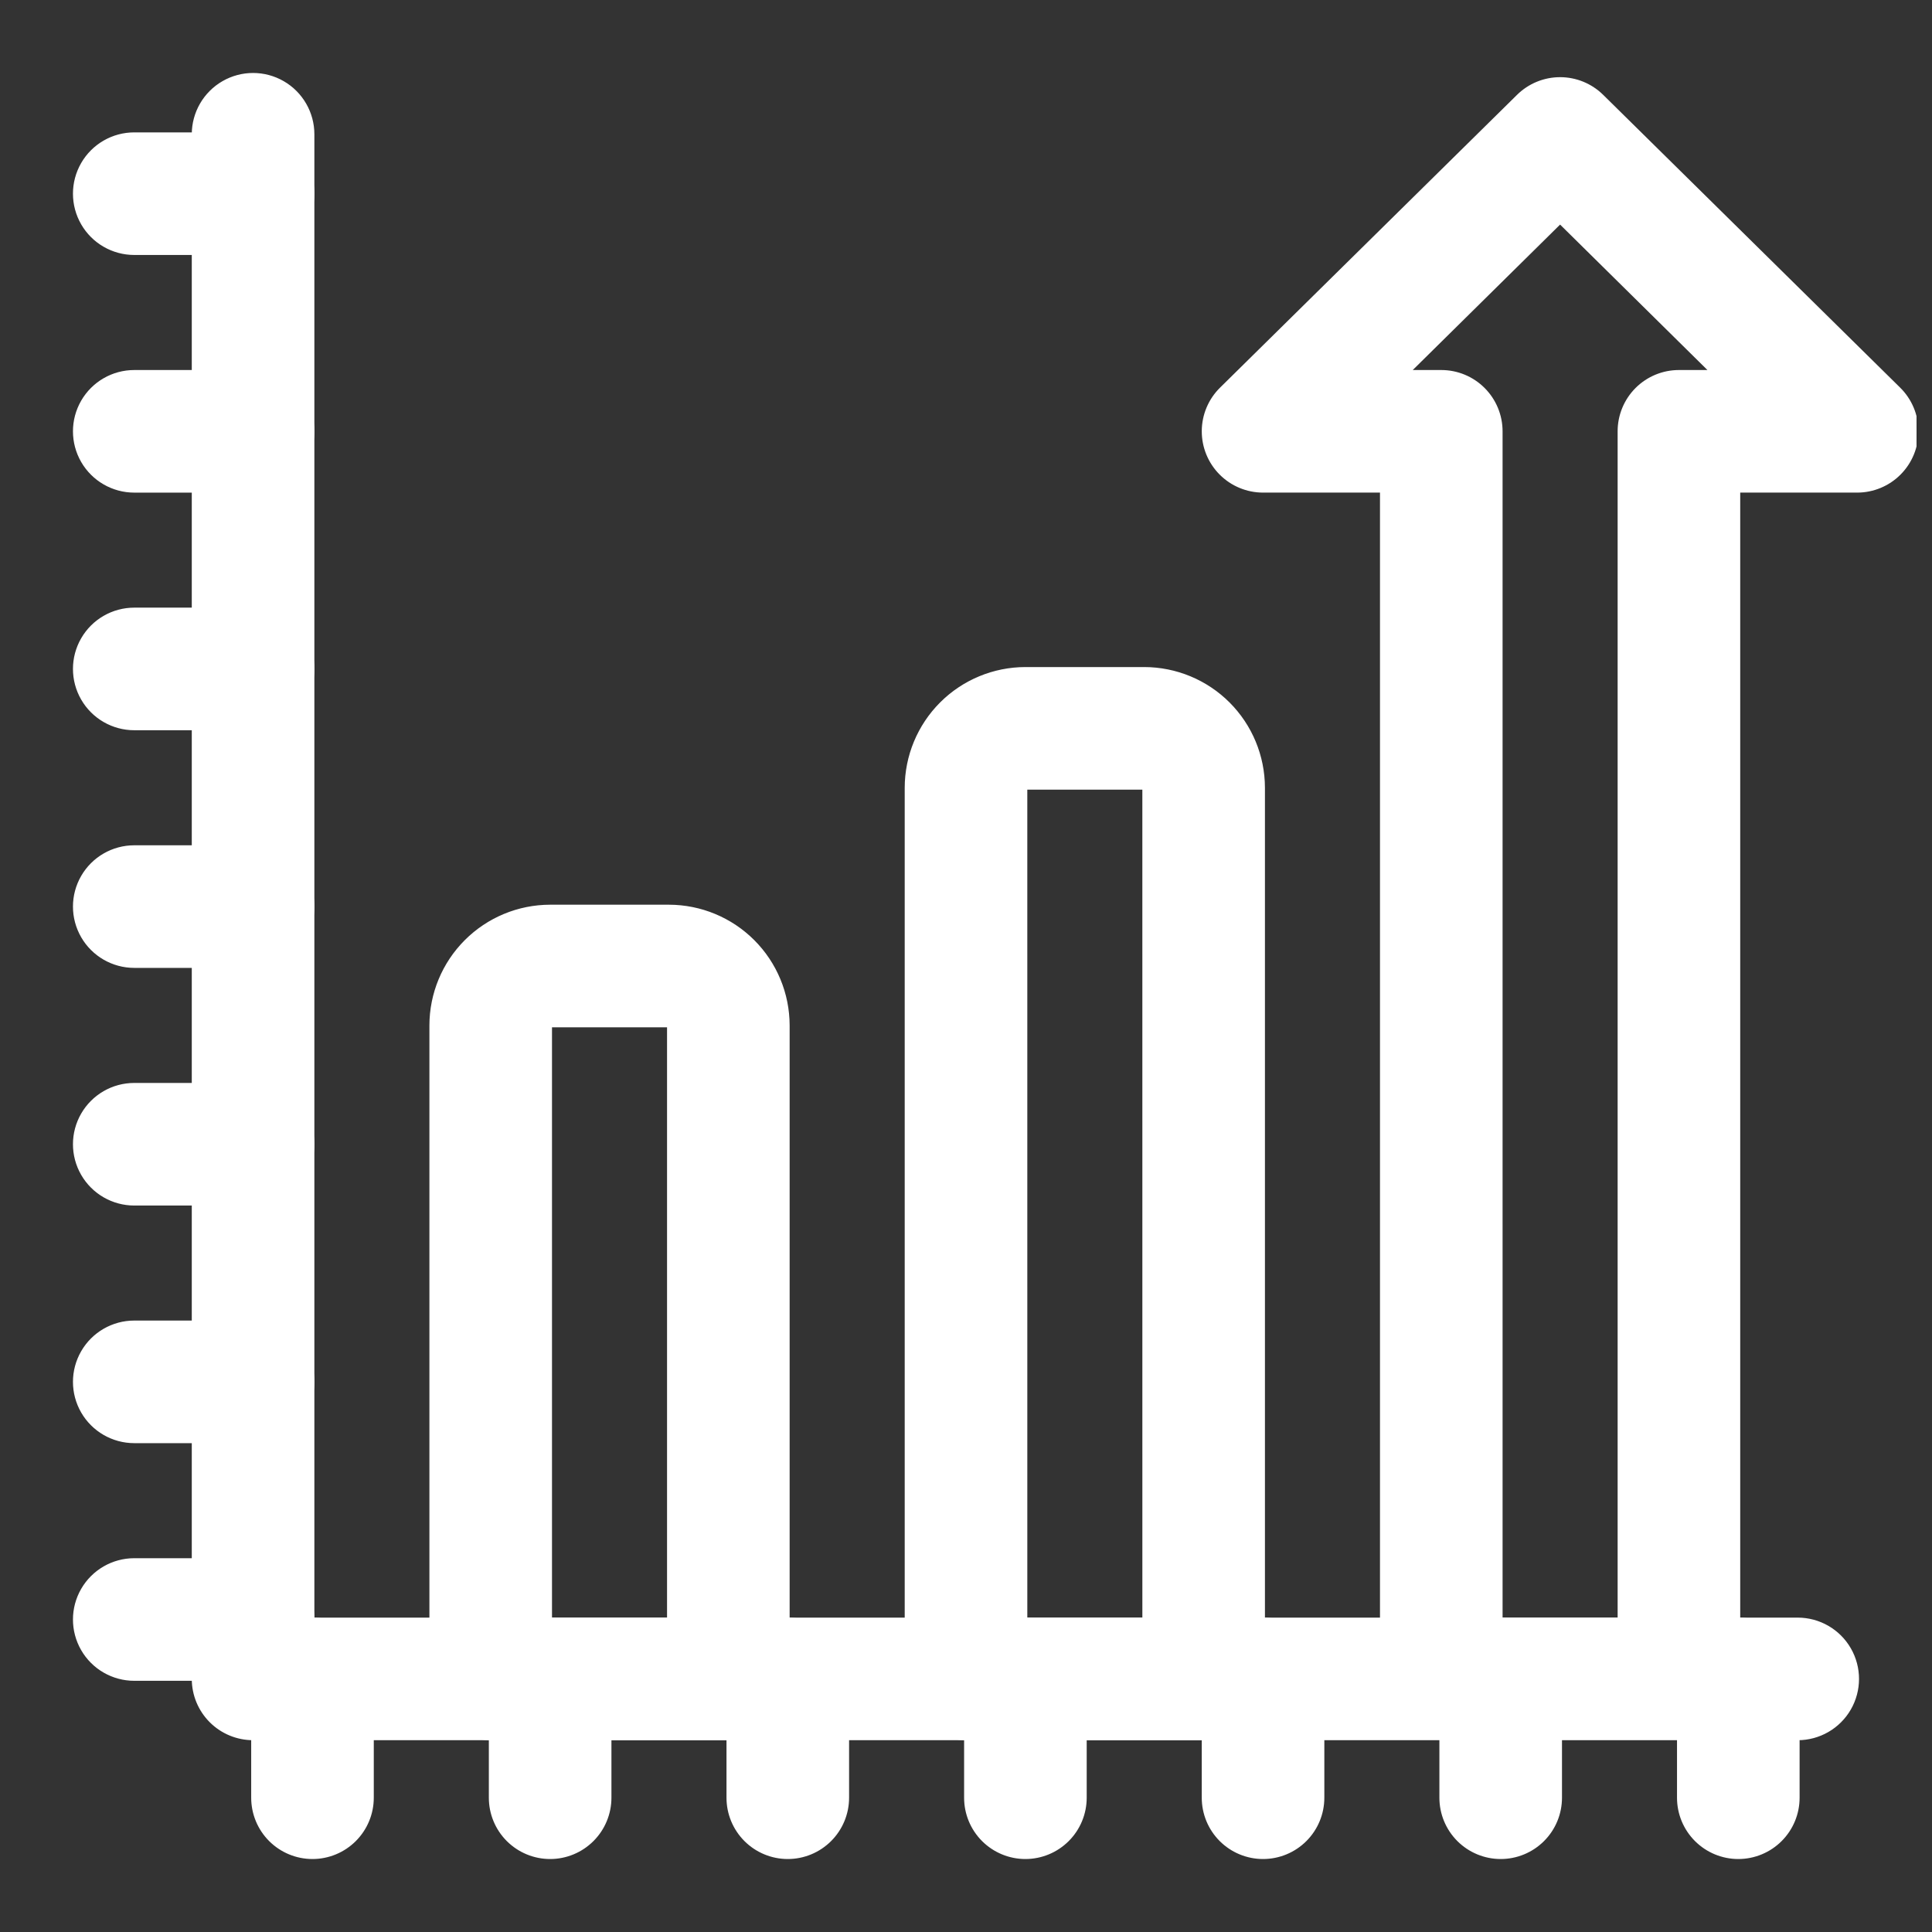 <!DOCTYPE svg PUBLIC "-//W3C//DTD SVG 1.1//EN" "http://www.w3.org/Graphics/SVG/1.1/DTD/svg11.dtd">
<!-- Uploaded to: ICON Repo, www.svgrepo.com, Transformed by: ICON Repo Mixer Tools -->
<svg width="64px" height="64px" version="1.1" viewBox="144 144 512 512" xmlns="http://www.w3.org/2000/svg" fill="#ffffff" stroke="#ffffff">
<rect x="144" y="144" width="512" height="512" fill="#333333" stroke="none"/>
<g id="SVGRepo_bgCarrier" stroke-width="0"/>
<g id="SVGRepo_tracerCarrier" stroke-linecap="round" stroke-linejoin="round"/>
<g id="SVGRepo_iconCarrier"> <defs> <clipPath id="a"> <path d="m462 164h189.9v441h-189.9z"/> </clipPath> </defs> <path d="m620.41 604.67h-409.34c-4.176 0-8.18-1.66-11.133-4.613s-4.613-6.957-4.613-11.133v-409.34c0-5.625 3.004-10.824 7.875-13.637 4.871-2.812 10.871-2.812 15.742 0s7.871 8.012 7.871 13.637v393.6h393.6c5.625 0 10.824 3 13.637 7.871 2.812 4.871 2.812 10.875 0 15.746-2.812 4.871-8.012 7.871-13.637 7.871z"/> <path d="m211.07 211.07h-31.488c-5.625 0-10.824-3-13.637-7.871-2.812-4.871-2.812-10.875 0-15.746s8.012-7.871 13.637-7.871h31.488c5.625 0 10.82 3 13.633 7.871s2.812 10.875 0 15.746c-2.812 4.871-8.008 7.871-13.633 7.871z"/> <path d="m211.07 274.05h-31.488c-5.625 0-10.824-3-13.637-7.871-2.812-4.871-2.812-10.875 0-15.746 2.812-4.871 8.012-7.871 13.637-7.871h31.488c5.625 0 10.82 3 13.633 7.871 2.812 4.871 2.812 10.875 0 15.746-2.812 4.871-8.008 7.871-13.633 7.871z"/> <path d="m211.07 337.02h-31.488c-5.625 0-10.824-3-13.637-7.875-2.812-4.871-2.812-10.871 0-15.742s8.012-7.871 13.637-7.871h31.488c5.625 0 10.82 3 13.633 7.871s2.812 10.871 0 15.742c-2.812 4.875-8.008 7.875-13.633 7.875z"/> <path d="m211.07 400h-31.488c-5.625 0-10.824-3.004-13.637-7.875s-2.812-10.871 0-15.742c2.812-4.871 8.012-7.871 13.637-7.871h31.488c5.625 0 10.82 3 13.633 7.871 2.812 4.871 2.812 10.871 0 15.742s-8.008 7.875-13.633 7.875z"/> <path d="m211.07 462.98h-31.488c-5.625 0-10.824-3.004-13.637-7.875-2.812-4.871-2.812-10.871 0-15.742s8.012-7.871 13.637-7.871h31.488c5.625 0 10.82 3 13.633 7.871s2.812 10.871 0 15.742c-2.812 4.871-8.008 7.875-13.633 7.875z"/> <path d="m211.07 525.95h-31.488c-5.625 0-10.824-3-13.637-7.871s-2.812-10.871 0-15.742c2.812-4.871 8.012-7.875 13.637-7.875h31.488c5.625 0 10.82 3.004 13.633 7.875 2.812 4.871 2.812 10.871 0 15.742s-8.008 7.871-13.633 7.871z"/> <path d="m211.07 588.93h-31.488c-5.625 0-10.824-3-13.637-7.871-2.812-4.871-2.812-10.871 0-15.742s8.012-7.875 13.637-7.875h31.488c5.625 0 10.82 3.004 13.633 7.875s2.812 10.871 0 15.742c-2.812 4.871-8.008 7.871-13.633 7.871z"/> <path d="m226.81 636.16c-4.176 0-8.18-1.66-11.133-4.613-2.949-2.953-4.609-6.957-4.609-11.133v-31.488c0-5.625 3-10.82 7.871-13.633s10.875-2.812 15.746 0 7.871 8.008 7.871 13.633v31.488c0 4.176-1.66 8.18-4.613 11.133-2.953 2.953-6.957 4.613-11.133 4.613z"/> <path d="m289.79 636.16c-4.176 0-8.18-1.66-11.133-4.613s-4.609-6.957-4.609-11.133v-31.488c0-5.625 3-10.82 7.871-13.633 4.871-2.812 10.871-2.812 15.746 0 4.871 2.812 7.871 8.008 7.871 13.633v31.488c0 4.176-1.66 8.18-4.613 11.133s-6.957 4.613-11.133 4.613z"/> <path d="m352.77 636.16c-4.176 0-8.18-1.66-11.133-4.613-2.953-2.953-4.609-6.957-4.609-11.133v-31.488c0-5.625 3-10.82 7.871-13.633 4.871-2.812 10.871-2.812 15.742 0 4.871 2.812 7.875 8.008 7.875 13.633v31.488c0 4.176-1.66 8.18-4.613 11.133-2.953 2.953-6.957 4.613-11.133 4.613z"/> <path d="m415.74 636.16c-4.176 0-8.18-1.66-11.133-4.613s-4.609-6.957-4.609-11.133v-31.488c0-5.625 3-10.82 7.871-13.633s10.871-2.812 15.742 0c4.871 2.812 7.875 8.008 7.875 13.633v31.488c0 4.176-1.66 8.18-4.613 11.133s-6.957 4.613-11.133 4.613z"/> <path d="m478.72 636.16c-4.176 0-8.18-1.66-11.133-4.613-2.953-2.953-4.609-6.957-4.609-11.133v-31.488c0-5.625 3-10.82 7.871-13.633s10.871-2.812 15.742 0 7.871 8.008 7.871 13.633v31.488c0 4.176-1.656 8.18-4.609 11.133-2.953 2.953-6.957 4.613-11.133 4.613z"/> <path d="m541.7 636.16c-4.176 0-8.18-1.66-11.133-4.613s-4.613-6.957-4.613-11.133v-31.488c0-5.625 3.004-10.82 7.875-13.633 4.871-2.812 10.871-2.812 15.742 0s7.871 8.008 7.871 13.633v31.488c0 4.176-1.656 8.18-4.609 11.133s-6.957 4.613-11.133 4.613z"/> <path d="m604.67 636.16c-4.176 0-8.18-1.66-11.133-4.613-2.953-2.953-4.613-6.957-4.613-11.133v-31.488c0-5.625 3.004-10.82 7.875-13.633 4.871-2.812 10.871-2.812 15.742 0 4.871 2.812 7.871 8.008 7.871 13.633v31.488c0 4.176-1.656 8.18-4.609 11.133-2.953 2.953-6.957 4.613-11.133 4.613z"/> <path d="m337.02 604.67h-62.977c-4.176 0-8.18-1.66-11.133-4.613-2.953-2.953-4.613-6.957-4.613-11.133v-173.18c0.012-8.348 3.332-16.352 9.238-22.254 5.902-5.902 13.902-9.223 22.25-9.234h31.488c8.348 0.012 16.352 3.332 22.254 9.234 5.902 5.902 9.223 13.906 9.234 22.254v173.18c0 4.176-1.656 8.18-4.609 11.133s-6.957 4.613-11.133 4.613zm-47.234-31.488h31.488v-157.44h-31.488z"/> <path d="m462.98 604.67h-62.977c-4.176 0-8.18-1.66-11.133-4.613-2.953-2.953-4.613-6.957-4.613-11.133v-236.16c0.012-8.348 3.332-16.348 9.234-22.254 5.902-5.902 13.906-9.223 22.254-9.234h31.488c8.348 0.012 16.352 3.332 22.254 9.234 5.902 5.906 9.223 13.906 9.234 22.254v236.16c0 4.176-1.66 8.18-4.609 11.133-2.953 2.953-6.961 4.613-11.133 4.613zm-47.23-31.488h31.488l-0.004-220.42h-31.488z"/> <g clip-path="url(#a)"> <path d="m588.93 604.67h-62.977c-4.176 0-8.18-1.66-11.133-4.613-2.949-2.953-4.609-6.957-4.609-11.133v-314.88h-31.488c-4.191 0-8.207-1.672-11.164-4.644-2.953-2.969-4.602-6.996-4.578-11.188 0.023-4.191 1.715-8.199 4.703-11.137l78.691-77.582c2.945-2.91 6.926-4.543 11.066-4.543 4.144 0 8.121 1.633 11.07 4.543l78.691 77.582c2.988 2.938 4.68 6.945 4.703 11.137 0.023 4.191-1.625 8.219-4.582 11.188-2.953 2.973-6.969 4.644-11.16 4.644h-31.488v314.88c0 4.176-1.66 8.18-4.613 11.133s-6.957 4.613-11.133 4.613zm-47.23-31.488h31.488v-314.88c0-4.176 1.656-8.18 4.609-11.133s6.957-4.609 11.133-4.609h8.777l-40.266-39.746-40.266 39.746h8.777c4.176 0 8.184 1.656 11.133 4.609 2.953 2.953 4.613 6.957 4.613 11.133z"/> </g> </g>
</svg>